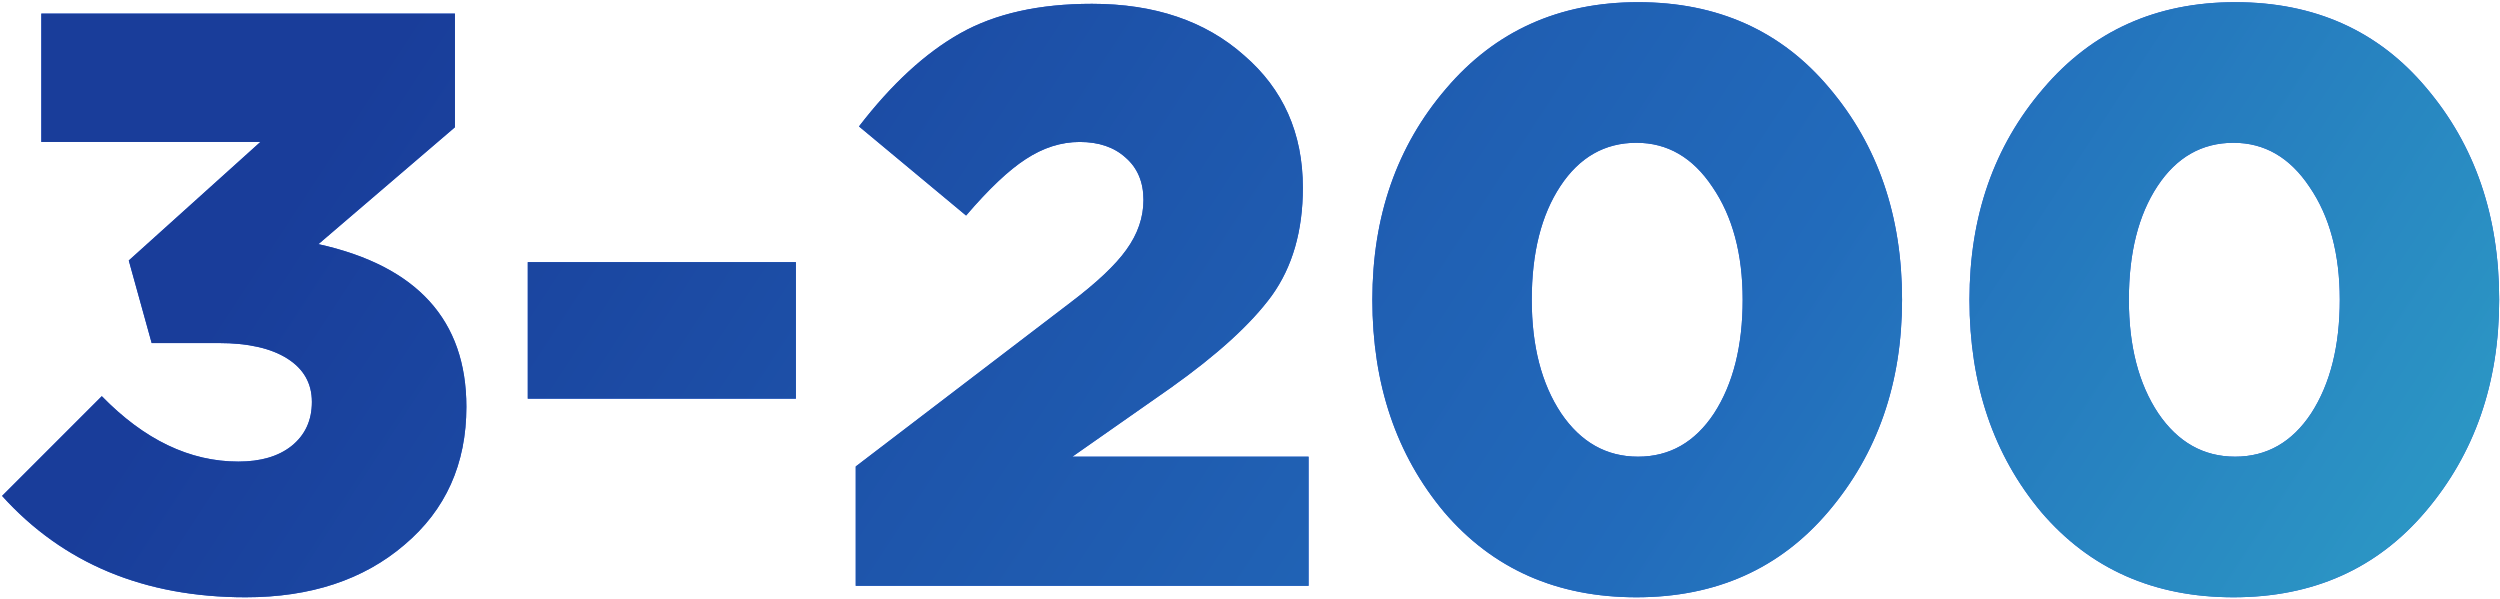<?xml version="1.0" encoding="UTF-8"?> <svg xmlns="http://www.w3.org/2000/svg" width="367" height="88" viewBox="0 0 367 88" fill="none"> <path d="M36.065 87.68C21.184 87.68 9.265 82.72 0.305 72.8L14.944 58.16C21.184 64.56 27.864 67.76 34.984 67.76C38.264 67.76 40.864 67 42.785 65.48C44.785 63.88 45.785 61.72 45.785 59C45.785 56.28 44.584 54.16 42.184 52.64C39.785 51.12 36.425 50.36 32.105 50.36H22.265L18.904 38.24L38.224 20.84H6.065V2H66.784V18.68L46.745 35.84C61.224 39.04 68.465 47 68.465 59.72C68.465 68.12 65.424 74.88 59.344 80C53.344 85.12 45.584 87.68 36.065 87.68ZM77.476 58.52V38.48H116.836V58.52H77.476ZM125.62 86V68.48L157.06 44.48C160.98 41.52 163.74 38.92 165.34 36.68C167.02 34.36 167.86 31.92 167.86 29.36C167.86 26.72 166.98 24.64 165.22 23.12C163.54 21.6 161.3 20.84 158.5 20.84C155.78 20.84 153.14 21.68 150.58 23.36C148.1 24.96 145.18 27.72 141.82 31.64L126.1 18.56C130.9 12.32 135.86 7.76 140.98 4.88C146.1 2 152.54 0.56 160.3 0.56C169.5 0.56 176.94 3.08 182.62 8.12C188.38 13.08 191.26 19.56 191.26 27.56C191.26 33.88 189.74 39.16 186.7 43.4C183.66 47.56 178.7 52.08 171.82 56.96L157.42 67.04H192.1V86H125.62ZM268.423 75.08C261.303 83.48 251.903 87.68 240.223 87.68C228.543 87.68 219.143 83.52 212.023 75.2C204.983 66.8 201.463 56.4 201.463 44C201.463 31.76 205.063 21.44 212.263 13.04C219.463 4.56 228.863 0.32 240.463 0.32C252.143 0.32 261.503 4.52 268.543 12.92C275.663 21.32 279.223 31.68 279.223 44C279.223 56.24 275.623 66.6 268.423 75.08ZM229.183 60.68C232.063 64.92 235.823 67.04 240.463 67.04C245.103 67.04 248.823 64.92 251.623 60.68C254.423 56.36 255.823 50.8 255.823 44C255.823 37.28 254.343 31.76 251.383 27.44C248.503 23.12 244.783 20.96 240.223 20.96C235.583 20.96 231.863 23.08 229.063 27.32C226.263 31.56 224.863 37.12 224.863 44C224.863 50.8 226.303 56.36 229.183 60.68ZM356.079 75.08C348.959 83.48 339.559 87.68 327.879 87.68C316.199 87.68 306.799 83.52 299.679 75.2C292.639 66.8 289.119 56.4 289.119 44C289.119 31.76 292.719 21.44 299.919 13.04C307.119 4.56 316.519 0.32 328.119 0.32C339.799 0.32 349.159 4.52 356.199 12.92C363.319 21.32 366.879 31.68 366.879 44C366.879 56.24 363.279 66.6 356.079 75.08ZM316.839 60.68C319.719 64.92 323.479 67.04 328.119 67.04C332.759 67.04 336.479 64.92 339.279 60.68C342.079 56.36 343.479 50.8 343.479 44C343.479 37.28 341.999 31.76 339.039 27.44C336.159 23.12 332.439 20.96 327.879 20.96C323.239 20.96 319.519 23.08 316.719 27.32C313.919 31.56 312.519 37.12 312.519 44C312.519 50.8 313.959 56.36 316.839 60.68Z" fill="#285CE1"></path> <path d="M36.065 87.68C21.184 87.68 9.265 82.72 0.305 72.8L14.944 58.16C21.184 64.56 27.864 67.76 34.984 67.76C38.264 67.76 40.864 67 42.785 65.48C44.785 63.88 45.785 61.72 45.785 59C45.785 56.28 44.584 54.16 42.184 52.64C39.785 51.12 36.425 50.36 32.105 50.36H22.265L18.904 38.24L38.224 20.84H6.065V2H66.784V18.68L46.745 35.84C61.224 39.04 68.465 47 68.465 59.72C68.465 68.12 65.424 74.88 59.344 80C53.344 85.12 45.584 87.68 36.065 87.68ZM77.476 58.52V38.48H116.836V58.52H77.476ZM125.62 86V68.48L157.06 44.48C160.98 41.52 163.74 38.92 165.34 36.68C167.02 34.36 167.86 31.92 167.86 29.36C167.86 26.72 166.98 24.64 165.22 23.12C163.54 21.6 161.3 20.84 158.5 20.84C155.78 20.84 153.14 21.68 150.58 23.36C148.1 24.96 145.18 27.72 141.82 31.64L126.1 18.56C130.9 12.32 135.86 7.76 140.98 4.88C146.1 2 152.54 0.56 160.3 0.56C169.5 0.56 176.94 3.08 182.62 8.12C188.38 13.08 191.26 19.56 191.26 27.56C191.26 33.88 189.74 39.16 186.7 43.4C183.66 47.56 178.7 52.08 171.82 56.96L157.42 67.04H192.1V86H125.62ZM268.423 75.08C261.303 83.48 251.903 87.68 240.223 87.68C228.543 87.68 219.143 83.52 212.023 75.2C204.983 66.8 201.463 56.4 201.463 44C201.463 31.76 205.063 21.44 212.263 13.04C219.463 4.56 228.863 0.32 240.463 0.32C252.143 0.32 261.503 4.52 268.543 12.92C275.663 21.32 279.223 31.68 279.223 44C279.223 56.24 275.623 66.6 268.423 75.08ZM229.183 60.68C232.063 64.92 235.823 67.04 240.463 67.04C245.103 67.04 248.823 64.92 251.623 60.68C254.423 56.36 255.823 50.8 255.823 44C255.823 37.28 254.343 31.76 251.383 27.44C248.503 23.12 244.783 20.96 240.223 20.96C235.583 20.96 231.863 23.08 229.063 27.32C226.263 31.56 224.863 37.12 224.863 44C224.863 50.8 226.303 56.36 229.183 60.68ZM356.079 75.08C348.959 83.48 339.559 87.68 327.879 87.68C316.199 87.68 306.799 83.52 299.679 75.2C292.639 66.8 289.119 56.4 289.119 44C289.119 31.76 292.719 21.44 299.919 13.04C307.119 4.56 316.519 0.32 328.119 0.32C339.799 0.32 349.159 4.52 356.199 12.92C363.319 21.32 366.879 31.68 366.879 44C366.879 56.24 363.279 66.6 356.079 75.08ZM316.839 60.68C319.719 64.92 323.479 67.04 328.119 67.04C332.759 67.04 336.479 64.92 339.279 60.68C342.079 56.36 343.479 50.8 343.479 44C343.479 37.28 341.999 31.76 339.039 27.44C336.159 23.12 332.439 20.96 327.879 20.96C323.239 20.96 319.519 23.08 316.719 27.32C313.919 31.56 312.519 37.12 312.519 44C312.519 50.8 313.959 56.36 316.839 60.68Z" fill="url(#paint0_linear)"></path> <defs> <linearGradient id="paint0_linear" x1="89.692" y1="-43.5" x2="354.004" y2="129.398" gradientUnits="userSpaceOnUse"> <stop stop-color="#193D9A"></stop> <stop offset="0.604" stop-color="#226BBB"></stop> <stop offset="1" stop-color="#2EA2C7"></stop> </linearGradient> </defs> </svg> 